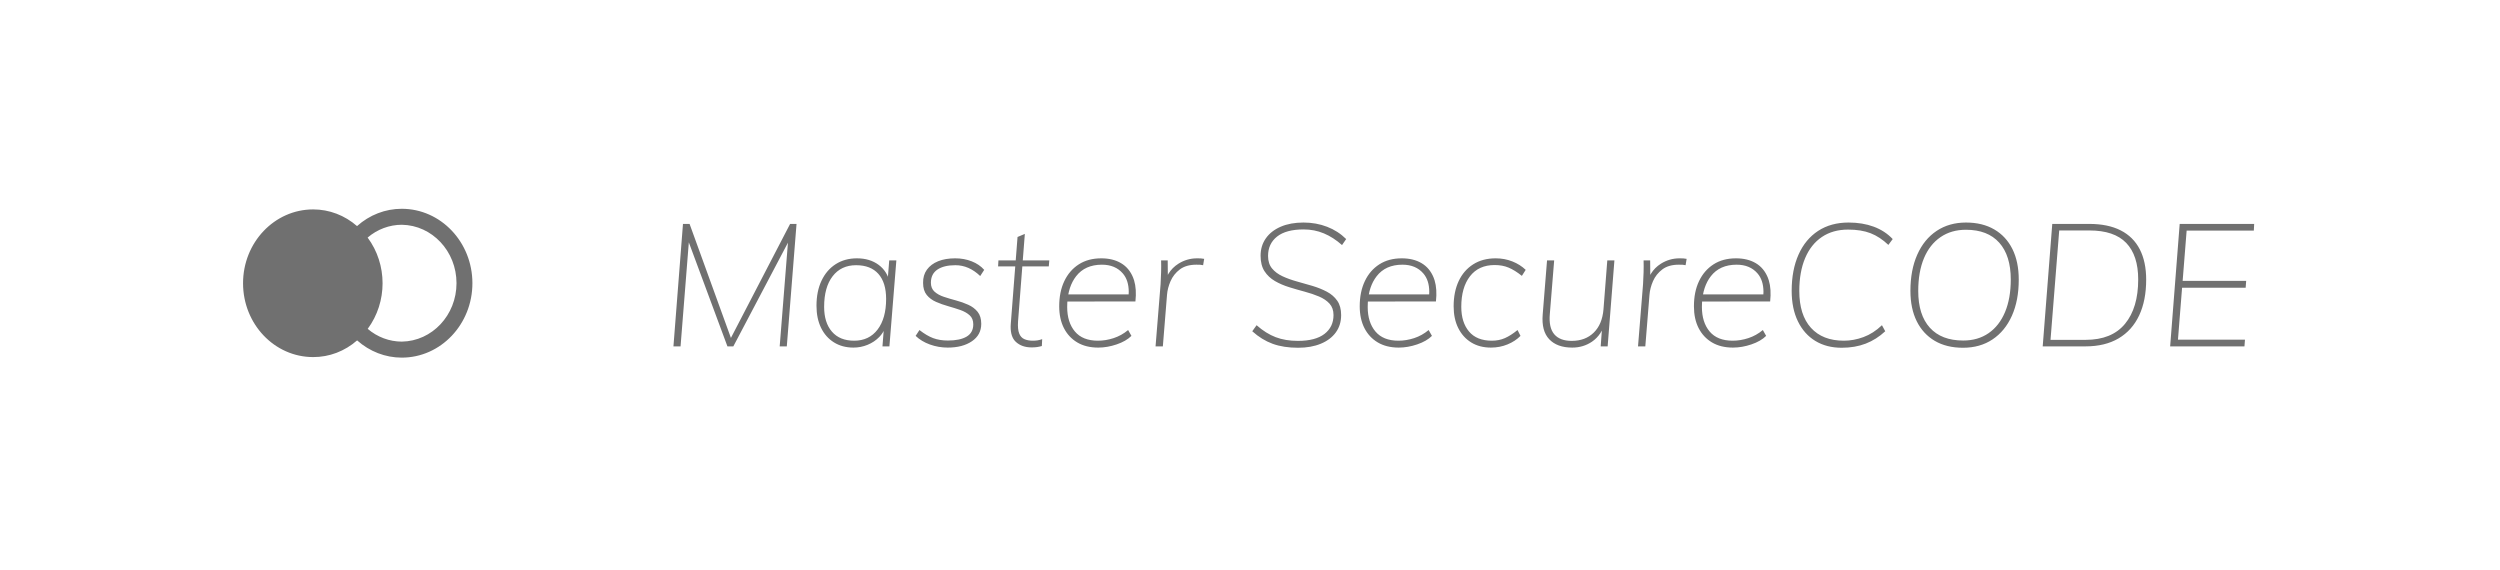 <?xml version="1.0" encoding="UTF-8"?>
<svg xmlns="http://www.w3.org/2000/svg" width="136" height="31" viewBox="0 0 136 31" fill="none">
  <path fill-rule="evenodd" clip-rule="evenodd" d="M21.855 11.358C23.978 11.358 25.699 13.171 25.699 15.406C25.699 17.642 23.978 19.455 21.855 19.455C20.966 19.455 20.106 19.122 19.427 18.517C18.756 19.106 17.91 19.429 17.035 19.425C14.929 19.425 13.222 17.627 13.222 15.408C13.222 13.19 14.93 11.392 17.036 11.392C17.908 11.391 18.752 11.712 19.423 12.299C20.102 11.691 20.964 11.357 21.855 11.358ZM21.859 12.227C21.182 12.228 20.525 12.474 19.999 12.924C21.082 14.382 21.083 16.43 20.003 17.89C20.528 18.338 21.183 18.583 21.859 18.584C23.509 18.559 24.834 17.143 24.834 15.405C24.834 13.668 23.509 12.252 21.859 12.227Z" fill="#707070"></path>
  <path fill-rule="evenodd" clip-rule="evenodd" d="M37.022 18.843L37.472 13.184L39.572 18.843H39.893L42.864 13.202L42.415 18.843H42.802L43.331 12.181H42.982L39.762 18.383L37.513 12.181H37.154L36.635 18.843H37.022ZM46.429 18.909C46.693 18.909 46.948 18.859 47.194 18.759C47.44 18.659 47.652 18.517 47.831 18.333C47.903 18.26 47.966 18.18 48.02 18.094L48.071 18.004L48.006 18.843H48.384L48.762 14.165H48.374L48.303 15.057L48.264 14.966C48.176 14.787 48.059 14.632 47.913 14.502L47.798 14.408C47.477 14.171 47.084 14.053 46.618 14.053C46.177 14.053 45.791 14.159 45.461 14.371C45.13 14.583 44.874 14.882 44.691 15.269C44.508 15.656 44.417 16.111 44.417 16.635C44.417 17.097 44.501 17.497 44.667 17.837C44.834 18.177 45.069 18.441 45.371 18.628C45.673 18.815 46.026 18.909 46.429 18.909ZM46.467 18.534C45.944 18.534 45.541 18.371 45.258 18.043C44.974 17.716 44.833 17.265 44.833 16.691C44.833 15.98 44.987 15.425 45.296 15.026C45.604 14.627 46.029 14.427 46.571 14.427C47.099 14.427 47.504 14.584 47.784 14.899C48.064 15.214 48.205 15.668 48.205 16.261C48.205 16.966 48.05 17.521 47.742 17.926C47.433 18.332 47.008 18.534 46.467 18.534ZM51.557 18.909C52.099 18.909 52.538 18.793 52.875 18.562C53.212 18.332 53.38 18.017 53.38 17.617C53.38 17.343 53.314 17.125 53.182 16.962C53.05 16.8 52.88 16.672 52.672 16.579C52.464 16.485 52.243 16.407 52.011 16.345C51.778 16.283 51.557 16.217 51.349 16.148C51.142 16.08 50.972 15.986 50.84 15.868C50.707 15.749 50.641 15.587 50.641 15.381C50.641 15.063 50.759 14.825 50.995 14.665C51.231 14.506 51.557 14.427 51.973 14.427C52.464 14.427 52.914 14.623 53.323 15.016L53.541 14.68C53.364 14.48 53.138 14.325 52.861 14.216C52.584 14.107 52.285 14.053 51.963 14.053C51.605 14.053 51.294 14.106 51.033 14.212C50.772 14.318 50.569 14.47 50.424 14.67C50.279 14.87 50.21 15.11 50.216 15.391C50.216 15.665 50.282 15.883 50.414 16.046C50.547 16.208 50.717 16.334 50.925 16.424C51.132 16.515 51.353 16.593 51.586 16.658C51.819 16.724 52.037 16.793 52.242 16.864C52.447 16.936 52.615 17.031 52.747 17.15C52.88 17.268 52.946 17.433 52.946 17.645C52.946 17.945 52.826 18.166 52.587 18.31C52.347 18.453 52.007 18.525 51.567 18.525C51.264 18.525 50.997 18.481 50.764 18.394C50.531 18.307 50.282 18.16 50.018 17.954L49.81 18.272C50.018 18.472 50.276 18.628 50.584 18.74C50.893 18.852 51.217 18.909 51.557 18.909ZM56.119 18.899C56.226 18.899 56.324 18.893 56.412 18.881C56.5 18.868 56.588 18.849 56.676 18.824L56.695 18.45C56.607 18.481 56.522 18.503 56.44 18.516C56.358 18.528 56.273 18.534 56.185 18.534C56.009 18.534 55.856 18.506 55.727 18.45C55.598 18.394 55.503 18.291 55.444 18.141C55.384 17.992 55.363 17.773 55.382 17.486L55.614 14.492H57.054L57.082 14.165H55.639L55.751 12.724L55.354 12.892L55.255 14.165H54.315L54.296 14.492H55.229L54.986 17.627C54.958 18.02 55.026 18.317 55.188 18.519L55.264 18.6C55.481 18.799 55.766 18.899 56.119 18.899ZM59.746 18.909C60.073 18.909 60.407 18.851 60.747 18.735C61.087 18.62 61.354 18.466 61.55 18.272L61.37 17.954C61.131 18.154 60.868 18.3 60.581 18.394C60.295 18.488 60.01 18.534 59.727 18.534C59.173 18.534 58.755 18.367 58.475 18.034C58.195 17.7 58.055 17.256 58.055 16.701C58.055 16.623 58.057 16.547 58.061 16.473L58.066 16.402L61.767 16.401C61.815 15.952 61.791 15.568 61.694 15.25L61.639 15.096C61.498 14.75 61.279 14.489 60.983 14.315C60.687 14.14 60.328 14.053 59.906 14.053C59.434 14.053 59.028 14.162 58.688 14.38C58.348 14.598 58.085 14.902 57.899 15.292C57.713 15.682 57.621 16.139 57.621 16.663C57.621 17.118 57.706 17.513 57.876 17.847C58.046 18.18 58.288 18.441 58.603 18.628C58.918 18.815 59.298 18.909 59.746 18.909ZM61.398 16.017H58.115L58.151 15.852C58.215 15.597 58.311 15.37 58.439 15.17L58.541 15.026C58.866 14.608 59.333 14.399 59.944 14.399C60.429 14.399 60.808 14.558 61.082 14.876C61.295 15.123 61.402 15.456 61.404 15.873L61.398 16.017ZM63.259 18.843L63.486 16.036C63.505 15.793 63.569 15.545 63.679 15.292C63.789 15.04 63.958 14.828 64.184 14.656C64.411 14.485 64.71 14.399 65.082 14.399C65.163 14.399 65.233 14.4 65.29 14.403C65.346 14.407 65.4 14.414 65.45 14.427L65.507 14.081C65.444 14.068 65.382 14.06 65.323 14.057C65.263 14.054 65.195 14.053 65.12 14.053C64.754 14.053 64.416 14.151 64.104 14.347C63.882 14.488 63.703 14.667 63.569 14.885L63.53 14.956L63.523 14.165H63.164C63.171 14.377 63.171 14.592 63.164 14.81C63.158 15.029 63.149 15.244 63.136 15.456L62.862 18.843H63.259ZM70.616 18.918C71.088 18.918 71.501 18.845 71.853 18.698C72.206 18.552 72.478 18.346 72.67 18.081C72.862 17.816 72.958 17.502 72.958 17.14C72.958 16.822 72.888 16.562 72.746 16.359C72.604 16.156 72.415 15.992 72.179 15.868C71.943 15.743 71.683 15.639 71.4 15.554C71.117 15.47 70.833 15.389 70.55 15.311C70.267 15.233 70.007 15.139 69.771 15.03C69.535 14.921 69.344 14.779 69.2 14.605C69.055 14.43 68.982 14.202 68.982 13.922C68.982 13.479 69.146 13.128 69.473 12.869C69.801 12.61 70.282 12.481 70.918 12.481C71.309 12.481 71.675 12.552 72.019 12.696C72.362 12.839 72.691 13.052 73.006 13.332L73.232 13.005C72.936 12.711 72.59 12.489 72.193 12.336C71.797 12.183 71.368 12.106 70.909 12.106C70.437 12.106 70.026 12.181 69.676 12.331C69.327 12.481 69.056 12.691 68.864 12.963C68.672 13.234 68.576 13.55 68.576 13.912C68.576 14.255 68.647 14.536 68.789 14.754C68.93 14.973 69.119 15.15 69.355 15.288C69.591 15.425 69.851 15.537 70.135 15.624C70.418 15.712 70.7 15.793 70.98 15.868C71.26 15.943 71.518 16.03 71.754 16.13C71.99 16.23 72.181 16.359 72.326 16.518C72.47 16.677 72.543 16.884 72.543 17.14C72.543 17.571 72.379 17.912 72.052 18.165C71.724 18.417 71.243 18.544 70.607 18.544C70.153 18.544 69.75 18.477 69.398 18.343C69.045 18.209 68.699 17.992 68.359 17.692L68.123 18.02C68.469 18.332 68.839 18.559 69.233 18.703C69.626 18.846 70.087 18.918 70.616 18.918ZM76.094 18.909C76.421 18.909 76.755 18.851 77.095 18.735C77.435 18.62 77.703 18.466 77.898 18.272L77.718 17.954C77.479 18.154 77.216 18.3 76.93 18.394C76.643 18.488 76.358 18.534 76.075 18.534C75.521 18.534 75.104 18.367 74.824 18.034C74.543 17.7 74.403 17.256 74.403 16.701C74.403 16.623 74.405 16.547 74.409 16.473L74.415 16.402L78.115 16.401C78.164 15.952 78.139 15.568 78.042 15.25L77.987 15.096C77.846 14.75 77.627 14.489 77.331 14.315C77.035 14.14 76.676 14.053 76.254 14.053C75.782 14.053 75.376 14.162 75.036 14.38C74.696 14.598 74.433 14.902 74.248 15.292C74.062 15.682 73.969 16.139 73.969 16.663C73.969 17.118 74.054 17.513 74.224 17.847C74.394 18.18 74.636 18.441 74.951 18.628C75.266 18.815 75.647 18.909 76.094 18.909ZM77.747 16.017H74.464L74.499 15.852C74.564 15.597 74.659 15.37 74.788 15.17L74.89 15.026C75.214 14.608 75.681 14.399 76.292 14.399C76.777 14.399 77.156 14.558 77.43 14.876C77.643 15.123 77.751 15.456 77.752 15.873L77.747 16.017ZM81.109 18.909C81.43 18.909 81.731 18.851 82.011 18.735C82.291 18.62 82.526 18.466 82.715 18.272L82.554 17.954C82.308 18.154 82.079 18.3 81.865 18.394C81.65 18.488 81.414 18.534 81.156 18.534C80.608 18.534 80.194 18.367 79.914 18.034C79.634 17.7 79.494 17.253 79.494 16.691C79.494 15.992 79.651 15.439 79.966 15.03C80.281 14.622 80.728 14.418 81.307 14.418C81.591 14.418 81.844 14.464 82.067 14.558C82.291 14.651 82.532 14.801 82.79 15.007L82.998 14.68C82.796 14.486 82.554 14.333 82.271 14.221C81.987 14.109 81.685 14.053 81.364 14.053C80.892 14.053 80.484 14.162 80.141 14.38C79.798 14.598 79.535 14.902 79.352 15.292C79.17 15.682 79.078 16.139 79.078 16.663C79.078 17.118 79.162 17.513 79.329 17.847C79.496 18.18 79.73 18.441 80.032 18.628C80.335 18.815 80.693 18.909 81.109 18.909ZM85.529 18.909C85.932 18.909 86.291 18.801 86.606 18.586C86.785 18.463 86.936 18.31 87.056 18.127L87.14 17.984L87.078 18.843H87.456L87.824 14.165H87.437L87.229 16.831C87.185 17.368 87.01 17.787 86.705 18.09C86.399 18.392 85.998 18.544 85.501 18.544C85.072 18.544 84.756 18.424 84.551 18.183C84.347 17.943 84.266 17.574 84.311 17.075L84.547 14.165H84.159L83.923 17.103C83.873 17.702 83.991 18.152 84.278 18.455C84.564 18.757 84.981 18.909 85.529 18.909ZM89.505 18.843L89.732 16.036C89.751 15.793 89.815 15.545 89.925 15.292C90.035 15.04 90.204 14.828 90.431 14.656C90.657 14.485 90.956 14.399 91.328 14.399C91.41 14.399 91.479 14.4 91.536 14.403C91.592 14.407 91.646 14.414 91.696 14.427L91.753 14.081C91.69 14.068 91.628 14.06 91.569 14.057C91.509 14.054 91.441 14.053 91.366 14.053C91 14.053 90.662 14.151 90.35 14.347C90.128 14.488 89.949 14.667 89.815 14.885L89.775 14.956L89.769 14.165H89.411C89.417 14.377 89.417 14.592 89.411 14.81C89.404 15.029 89.395 15.244 89.382 15.456L89.108 18.843H89.505ZM94.275 18.909C94.602 18.909 94.936 18.851 95.276 18.735C95.616 18.62 95.883 18.466 96.078 18.272L95.899 17.954C95.66 18.154 95.397 18.3 95.11 18.394C94.824 18.488 94.539 18.534 94.256 18.534C93.701 18.534 93.284 18.367 93.004 18.034C92.724 17.7 92.584 17.256 92.584 16.701C92.584 16.623 92.586 16.547 92.59 16.473L92.595 16.402L96.296 16.401C96.344 15.952 96.32 15.568 96.223 15.25L96.168 15.096C96.026 14.75 95.808 14.489 95.512 14.315C95.216 14.14 94.857 14.053 94.435 14.053C93.963 14.053 93.557 14.162 93.217 14.38C92.877 14.598 92.614 14.902 92.428 15.292C92.242 15.682 92.15 16.139 92.15 16.663C92.15 17.118 92.234 17.513 92.404 17.847C92.575 18.18 92.817 18.441 93.132 18.628C93.447 18.815 93.827 18.909 94.275 18.909ZM95.927 16.017H92.644L92.68 15.852C92.744 15.597 92.84 15.37 92.968 15.17L93.07 15.026C93.394 14.608 93.862 14.399 94.473 14.399C94.958 14.399 95.337 14.558 95.611 14.876C95.824 15.123 95.931 15.456 95.933 15.873L95.927 16.017ZM100.187 18.918C100.671 18.918 101.108 18.843 101.495 18.693C101.882 18.544 102.236 18.319 102.557 18.02L102.378 17.692C102.063 17.992 101.728 18.207 101.372 18.338C101.016 18.469 100.662 18.534 100.309 18.534C99.535 18.534 98.937 18.3 98.515 17.833C98.093 17.365 97.882 16.697 97.882 15.83C97.882 15.138 97.988 14.542 98.199 14.043C98.409 13.544 98.713 13.161 99.11 12.892C99.507 12.624 99.982 12.49 100.536 12.49C101.015 12.49 101.422 12.556 101.759 12.687C102.096 12.818 102.419 13.03 102.727 13.323L102.963 13.005C102.68 12.705 102.335 12.481 101.929 12.331C101.523 12.181 101.068 12.106 100.564 12.106C99.922 12.106 99.37 12.258 98.907 12.56C98.444 12.863 98.088 13.293 97.84 13.851C97.591 14.41 97.467 15.066 97.467 15.821C97.467 16.463 97.58 17.017 97.807 17.482C98.033 17.947 98.35 18.302 98.756 18.548C99.162 18.795 99.639 18.918 100.187 18.918ZM106.788 18.918C107.405 18.918 107.941 18.767 108.394 18.464C108.847 18.162 109.198 17.733 109.447 17.178C109.696 16.622 109.82 15.968 109.82 15.213C109.82 14.564 109.705 14.009 109.475 13.547C109.245 13.086 108.916 12.73 108.488 12.481C108.06 12.231 107.547 12.106 106.949 12.106C106.338 12.106 105.806 12.258 105.353 12.56C104.899 12.863 104.548 13.293 104.3 13.851C104.051 14.41 103.927 15.066 103.927 15.821C103.927 16.463 104.042 17.015 104.271 17.477C104.501 17.939 104.829 18.294 105.254 18.544C105.679 18.793 106.19 18.918 106.788 18.918ZM106.798 18.525C106.011 18.525 105.406 18.293 104.984 17.828C104.563 17.363 104.352 16.697 104.352 15.83C104.352 15.138 104.456 14.544 104.663 14.048C104.871 13.552 105.17 13.17 105.561 12.902C105.951 12.633 106.414 12.499 106.949 12.499C107.736 12.499 108.339 12.733 108.758 13.201C109.176 13.669 109.386 14.336 109.386 15.204C109.386 15.89 109.282 16.481 109.074 16.977C108.866 17.472 108.569 17.855 108.181 18.123C107.794 18.391 107.333 18.525 106.798 18.525ZM113.447 18.843C114.158 18.843 114.759 18.698 115.251 18.408C115.742 18.118 116.115 17.702 116.37 17.159C116.625 16.616 116.752 15.968 116.752 15.213C116.752 14.564 116.636 14.014 116.403 13.562C116.17 13.109 115.824 12.766 115.364 12.532C114.904 12.298 114.334 12.181 113.654 12.181H111.643L111.123 18.843H113.447ZM113.456 18.488H111.548L112.021 12.537H113.664C114.564 12.537 115.232 12.763 115.666 13.215C116.101 13.667 116.318 14.33 116.318 15.204C116.318 16.233 116.079 17.037 115.6 17.617C115.121 18.198 114.407 18.488 113.456 18.488ZM122.098 18.843L122.126 18.478H118.481L118.705 15.653H122.164L122.192 15.278H118.736L118.953 12.546H122.608L122.627 12.181H118.575L118.056 18.843H122.098Z" fill="#707070"></path>
</svg>
